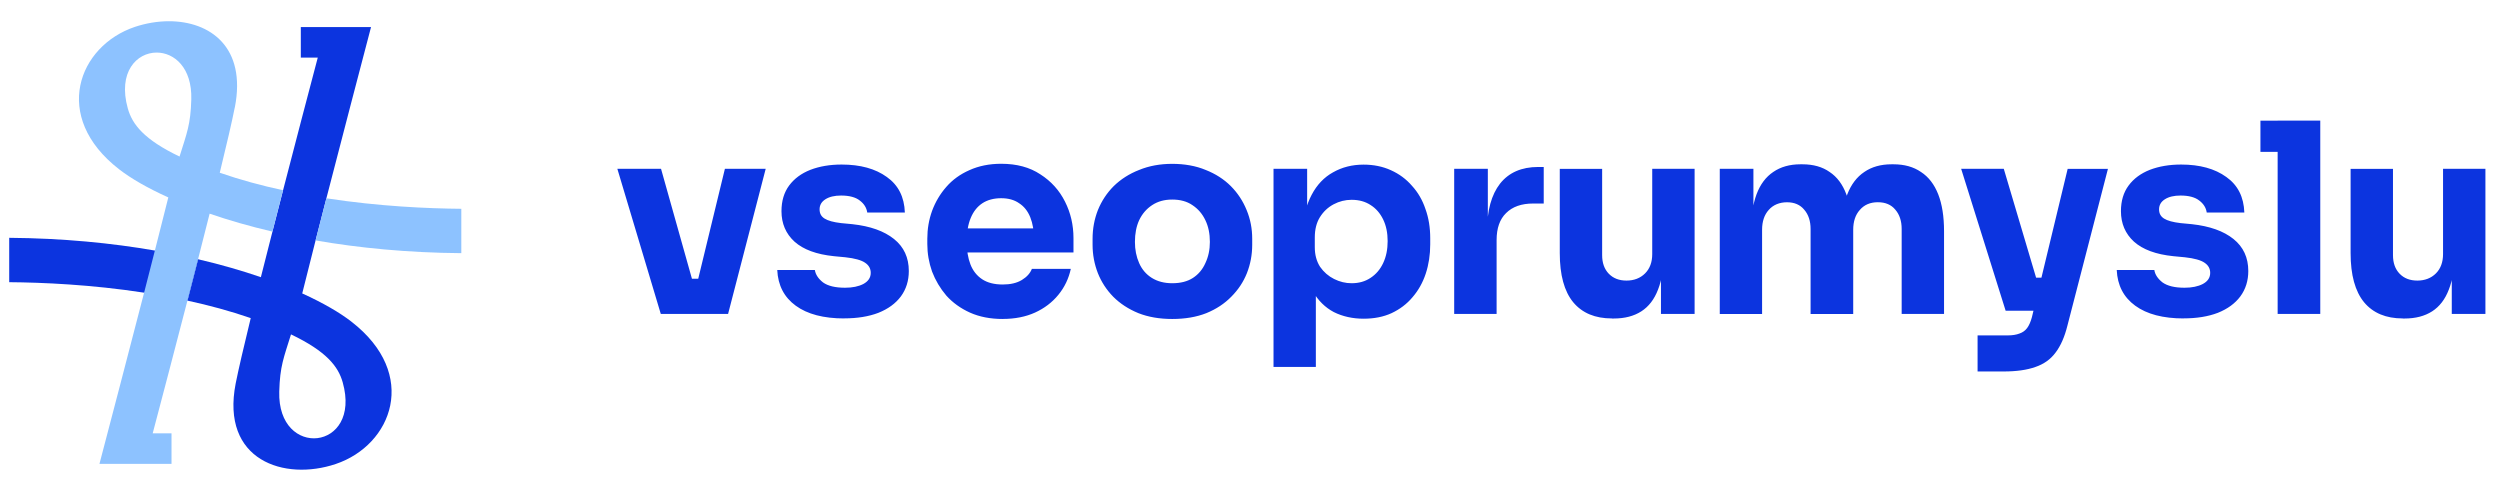 <?xml version="1.0" encoding="UTF-8"?>
<svg id="Vrstva_1" xmlns="http://www.w3.org/2000/svg" version="1.1" xmlns:serif="http://www.serif.com/" xmlns:xlink="http://www.w3.org/1999/xlink" viewBox="0 0 1200 230.24">
  <!-- Generator: Adobe Illustrator 29.2.1, SVG Export Plug-In . SVG Version: 2.1.0 Build 116)  -->
  <defs>
    <style>
      .st0 {
        fill: #8dc2ff;
      }

      .st1 {
        fill: #0c34df;
      }
    </style>
  </defs>
  <path class="st1" d="M317.18,150.69l-20.85-69.65h20.97l19.58,69.65h-19.7ZM323.54,150.69v-16.9h20.46v16.9h-20.46ZM331.05,150.69l16.9-69.65h19.58l-18.05,69.65h-18.43ZM405.24,152.85c-9.91,0-17.68-2.03-23.26-6.1-5.6-4.07-8.56-9.79-8.9-17.16h18.05c.34,2.2,1.65,4.19,3.93,5.98,2.36,1.69,5.88,2.54,10.55,2.54,3.56,0,6.47-.6,8.78-1.79,2.36-1.27,3.56-3.06,3.56-5.34,0-2.03-.89-3.63-2.66-4.83-1.79-1.27-4.97-2.16-9.53-2.66l-5.46-.52c-8.38-.85-14.7-3.18-18.95-6.99-4.15-3.81-6.24-8.68-6.24-14.62,0-4.91,1.23-9.02,3.69-12.33,2.46-3.3,5.84-5.8,10.17-7.51,4.41-1.69,9.41-2.54,14.99-2.54,8.98,0,16.23,1.99,21.73,5.98,5.5,3.89,8.38,9.57,8.64,17.04h-18.05c-.34-2.28-1.53-4.19-3.55-5.72-2.03-1.61-5.04-2.42-9.02-2.42-3.14,0-5.64.6-7.51,1.79-1.87,1.19-2.8,2.8-2.8,4.83s.79,3.44,2.42,4.45c1.61,1.01,4.23,1.73,7.88,2.16l5.46.52c8.56.93,15.21,3.3,19.96,7.11,4.75,3.81,7.11,8.94,7.11,15.37,0,4.67-1.27,8.72-3.81,12.19-2.54,3.4-6.14,6.02-10.8,7.88-4.67,1.79-10.13,2.66-16.4,2.66l.02.02ZM481.35,153.11c-5.94,0-11.18-1.01-15.77-3.06-4.49-2.03-8.26-4.75-11.32-8.14-2.96-3.48-5.25-7.33-6.87-11.56-1.53-4.33-2.28-8.72-2.28-13.23v-2.54c0-4.67.76-9.12,2.28-13.35,1.61-4.33,3.89-8.18,6.87-11.56,2.96-3.4,6.65-6.06,11.06-8,4.49-2.03,9.57-3.06,15.25-3.06,7.47,0,13.72,1.69,18.81,5.08,5.16,3.3,9.11,7.67,11.82,13.09,2.7,5.34,4.07,11.18,4.07,17.54v6.87h-61.65v-11.56h49.31l-6.61,5.34c0-4.15-.6-7.71-1.79-10.68-1.19-2.96-2.96-5.2-5.34-6.73-2.28-1.61-5.16-2.42-8.64-2.42s-6.58.81-9.02,2.42-4.33,3.99-5.6,7.11c-1.27,3.06-1.91,6.81-1.91,11.32,0,4.15.6,7.81,1.79,10.92,1.19,3.06,3.06,5.42,5.6,7.11,2.54,1.69,5.84,2.54,9.91,2.54,3.73,0,6.77-.72,9.16-2.16,2.38-1.45,3.99-3.22,4.82-5.34h18.69c-1.02,4.67-3,8.82-5.98,12.45-2.96,3.63-6.7,6.47-11.19,8.52-4.48,2.03-9.65,3.06-15.51,3.06l.02.02ZM562.69,153.11c-6.1,0-11.51-.93-16.26-2.8-4.75-1.95-8.78-4.57-12.08-7.88-3.22-3.3-5.68-7.07-7.37-11.32-1.68-4.33-2.54-8.86-2.54-13.6v-2.92c0-4.83.86-9.41,2.54-13.72,1.79-4.41,4.33-8.26,7.63-11.56,3.39-3.3,7.45-5.9,12.2-7.75,4.74-1.95,10.05-2.92,15.88-2.92s11.36.97,16.01,2.92c4.74,1.87,8.78,4.45,12.08,7.75,3.29,3.3,5.84,7.17,7.62,11.56,1.79,4.33,2.66,8.9,2.66,13.72v2.92c0,4.75-.85,9.27-2.54,13.6-1.69,4.23-4.19,8-7.51,11.32-3.22,3.3-7.21,5.94-11.96,7.88-4.74,1.87-10.2,2.8-16.4,2.8h.04ZM562.69,135.95c3.99,0,7.29-.85,9.91-2.54,2.62-1.69,4.63-4.07,5.98-7.11,1.45-3.06,2.16-6.43,2.16-10.17,0-3.99-.71-7.45-2.16-10.43-1.45-3.06-3.52-5.46-6.24-7.25-2.62-1.79-5.84-2.66-9.65-2.66s-6.95.89-9.65,2.66c-2.72,1.79-4.79,4.19-6.24,7.25-1.36,2.96-2.03,6.43-2.03,10.43,0,3.73.67,7.11,2.03,10.17,1.35,3.06,3.39,5.42,6.1,7.11,2.72,1.69,5.98,2.54,9.79,2.54ZM611.29,176.11v-95.07h16.14v30.13l-2.16-.12c.33-6.95,1.78-12.79,4.33-17.54,2.54-4.83,5.98-8.44,10.28-10.8,4.33-2.46,9.19-3.69,14.62-3.69,4.82,0,9.19.89,13.09,2.66,3.99,1.79,7.37,4.27,10.16,7.51,2.88,3.14,5.04,6.87,6.48,11.18,1.53,4.23,2.28,8.9,2.28,13.98v2.92c0,5-.71,9.71-2.16,14.1-1.43,4.33-3.56,8.08-6.36,11.32-2.7,3.22-6.06,5.76-10.05,7.63-3.89,1.79-8.38,2.66-13.46,2.66s-10.01-1.05-14.24-3.18c-4.16-2.2-7.51-5.5-10.05-9.91-2.54-4.49-3.93-10.17-4.19-17.04l5.61,7.63v45.64h-20.34.02ZM648.79,135.95c3.47,0,6.48-.85,9.02-2.54,2.62-1.69,4.67-4.07,6.1-7.11,1.45-3.06,2.16-6.57,2.16-10.55s-.71-7.45-2.16-10.43c-1.45-2.98-3.44-5.26-5.98-6.87-2.54-1.69-5.6-2.54-9.16-2.54-3.06,0-5.94.72-8.64,2.16-2.72,1.45-4.92,3.51-6.61,6.24-1.61,2.62-2.42,5.84-2.42,9.65v4.71c0,3.63.85,6.77,2.54,9.41,1.78,2.54,4.03,4.49,6.73,5.84,2.7,1.35,5.5,2.03,8.38,2.03h.04ZM698.01,150.69v-69.65h16.15v29.87h-.38c0-9.83,2.09-17.42,6.24-22.76,4.23-5.34,10.35-8,18.31-8h2.66v17.54h-5.08c-5.61,0-9.91,1.53-12.97,4.57-3.06,2.96-4.57,7.29-4.57,12.97v35.47h-20.36ZM773.71,152.85c-8.05,0-14.24-2.58-18.55-7.75-4.33-5.26-6.47-13.13-6.47-23.63v-40.42h20.34v41.43c0,3.73,1.05,6.69,3.18,8.9,2.13,2.2,4.96,3.3,8.52,3.3s6.61-1.15,8.9-3.44,3.44-5.38,3.44-9.28v-40.93h20.34v69.65h-16.15v-29.35h1.39c0,7.03-.93,12.93-2.8,17.68-1.79,4.67-4.45,8.14-8.01,10.43-3.55,2.28-7.96,3.44-13.22,3.44h-.9v-.02ZM825.49,150.69v-69.65h16.15v29.99h-1.15c0-7.11.9-13.05,2.66-17.8,1.79-4.75,4.45-8.3,8-10.68,3.56-2.46,7.93-3.69,13.09-3.69h.9c5.24,0,9.61,1.23,13.08,3.69,3.56,2.36,6.24,5.94,8,10.68,1.87,4.75,2.8,10.68,2.8,17.8h-4.96c0-7.11.9-13.05,2.66-17.8,1.87-4.75,4.57-8.3,8.14-10.68,3.56-2.46,7.93-3.69,13.09-3.69h.9c5.26,0,9.65,1.23,13.22,3.69,3.64,2.36,6.39,5.94,8.26,10.68,1.87,4.75,2.81,10.68,2.81,17.8v39.66h-20.34v-40.79c0-3.81-1.01-6.91-3.06-9.27-1.94-2.36-4.74-3.56-8.38-3.56s-6.53,1.23-8.64,3.69c-2.13,2.36-3.18,5.54-3.18,9.53v40.42h-20.46v-40.79c0-3.81-1.01-6.91-3.06-9.27-1.94-2.36-4.7-3.56-8.26-3.56s-6.65,1.23-8.78,3.69c-2.13,2.36-3.18,5.54-3.18,9.53v40.42h-20.34l.02-.04ZM949.24,178.27v-17.28h14.5c2.21,0,4.07-.3,5.6-.89,1.53-.52,2.76-1.39,3.7-2.66.93-1.27,1.69-3,2.28-5.2l17.16-71.18h19.33l-19.45,75.25c-1.35,5.42-3.25,9.75-5.72,12.97-2.38,3.22-5.6,5.5-9.65,6.87-3.99,1.43-9.08,2.16-15.25,2.16h-12.45l-.04-.04ZM971.09,149.16v-15.89h14.74v15.89h-14.74ZM962.71,149.16l-21.35-68.12h20.46l20.22,68.12h-19.33ZM1048.19,152.85c-9.91,0-17.68-2.03-23.26-6.1-5.61-4.07-8.56-9.79-8.9-17.16h18.05c.33,2.2,1.65,4.19,3.93,5.98,2.38,1.69,5.88,2.54,10.55,2.54,3.55,0,6.47-.6,8.78-1.79,2.38-1.27,3.55-3.06,3.55-5.34,0-2.03-.89-3.63-2.66-4.83-1.78-1.27-4.96-2.16-9.53-2.66l-5.47-.52c-8.38-.85-14.69-3.18-18.94-6.99-4.15-3.81-6.24-8.68-6.24-14.62,0-4.91,1.23-9.02,3.7-12.33,2.46-3.32,5.84-5.8,10.16-7.51,4.41-1.69,9.41-2.54,15-2.54,8.98,0,16.22,1.99,21.73,5.98,5.5,3.89,8.38,9.57,8.64,17.04h-18.05c-.34-2.28-1.53-4.19-3.56-5.72-2.02-1.61-5.04-2.42-9.02-2.42-3.13,0-5.64.6-7.5,1.79-1.87,1.19-2.8,2.8-2.8,4.83s.81,3.44,2.42,4.45c1.61,1.01,4.23,1.73,7.88,2.16l5.46.52c8.56.93,15.22,3.3,19.96,7.11,4.74,3.81,7.11,8.94,7.11,15.37,0,4.67-1.27,8.72-3.82,12.19-2.54,3.4-6.14,6.02-10.8,7.88-4.67,1.79-10.13,2.66-16.4,2.66l.02.02ZM1093.27,150.69V57.9h20.46v92.79h-20.46ZM1085.01,72.9v-14.99h28.72v14.99h-28.72ZM1153.32,152.85c-8.05,0-14.24-2.58-18.55-7.75-4.33-5.26-6.48-13.13-6.48-23.63v-40.42h20.34v41.43c0,3.73,1.05,6.69,3.18,8.9,2.12,2.2,4.96,3.3,8.52,3.3s6.61-1.15,8.9-3.44c2.28-2.28,3.43-5.38,3.43-9.28v-40.93h20.34v69.65h-16.15v-29.35h1.39c0,7.03-.94,12.93-2.81,17.68-1.78,4.67-4.45,8.14-8,10.43-3.56,2.28-7.96,3.44-13.22,3.44h-.9v-.02Z"/>
  <path class="st1" d="M74.36,120.27c-20.81-3.62-44.27-5.92-69.94-6.12v21.3c15.8.13,39.41,1.13,64.77,5.04,6.83,1.07,13.82,2.33,20.79,3.84,1.71-6.66,3.44-13.31,5.1-19.86-6.57-1.53-13.47-2.95-20.72-4.19Z"/>
  <path class="st1" d="M168.68,154.39c-5.59-4.33-13.56-8.99-23.61-13.54,1.78-7.19,3.97-15.91,6.41-25.47,1.64-6.41,3.4-13.23,5.19-20.21,7.66-29.67,16.24-62.42,21.43-82.19h-33.71v14.67h8.14c-4.68,17.73-10.7,40.63-16.66,63.68-1.71,6.66-3.44,13.31-5.1,19.86-1.93,7.5-3.79,14.85-5.55,21.86-9.03-3.11-19.1-6.04-30.13-8.61-1.66,6.55-3.39,13.2-5.1,19.86,10.23,2.22,20.48,4.97,30.36,8.39-3.33,13.67-5.92,24.79-7.23,31.4-7.23,36.99,23.41,46.91,48.02,38.63,27.09-9.12,40.19-43.07,7.54-68.32ZM134.04,187.96c.33-12.25,2.17-16.29,5.64-27.45,17.06,8.14,22.7,15.44,24.83,23.06,9.23,32.84-31.38,36.97-30.47,4.39Z"/>
  <path class="st0" d="M156.66,95.18c-1.8,6.99-3.55,13.8-5.19,20.22,20.81,3.62,44.29,5.92,69.96,6.12v-21.3c-15.8-.13-39.41-1.13-64.77-5.04Z"/>
  <path class="st0" d="M112.72,51.57c5.68-29.02-11.92-41.38-31.64-41.38-5.44,0-11.05.95-16.38,2.73-27.07,9.12-40.16,43.07-7.52,68.34,5.57,4.33,13.56,8.97,23.61,13.51-1.78,7.19-3.99,15.91-6.44,25.47-1.64,6.41-3.37,13.22-5.17,20.21-7.68,29.67-16.24,62.44-21.44,82.21h34.59v-14.67h-9.03c4.68-17.73,10.7-40.65,16.67-63.71,1.71-6.66,3.44-13.31,5.1-19.86,1.93-7.5,3.79-14.84,5.55-21.86,9.03,3.11,19.11,6.04,30.13,8.61,1.66-6.55,3.4-13.2,5.1-19.86-10.23-2.2-20.48-4.97-30.36-8.39,3.33-13.65,5.92-24.79,7.21-31.38ZM86.18,75.14c-17.09-8.17-22.7-15.47-24.83-23.08-4.9-17.49,4.3-26.83,13.85-26.83,8.39,0,17.04,7.21,16.62,22.46-.33,12.25-2.17,16.27-5.64,27.45Z"/>
</svg>
